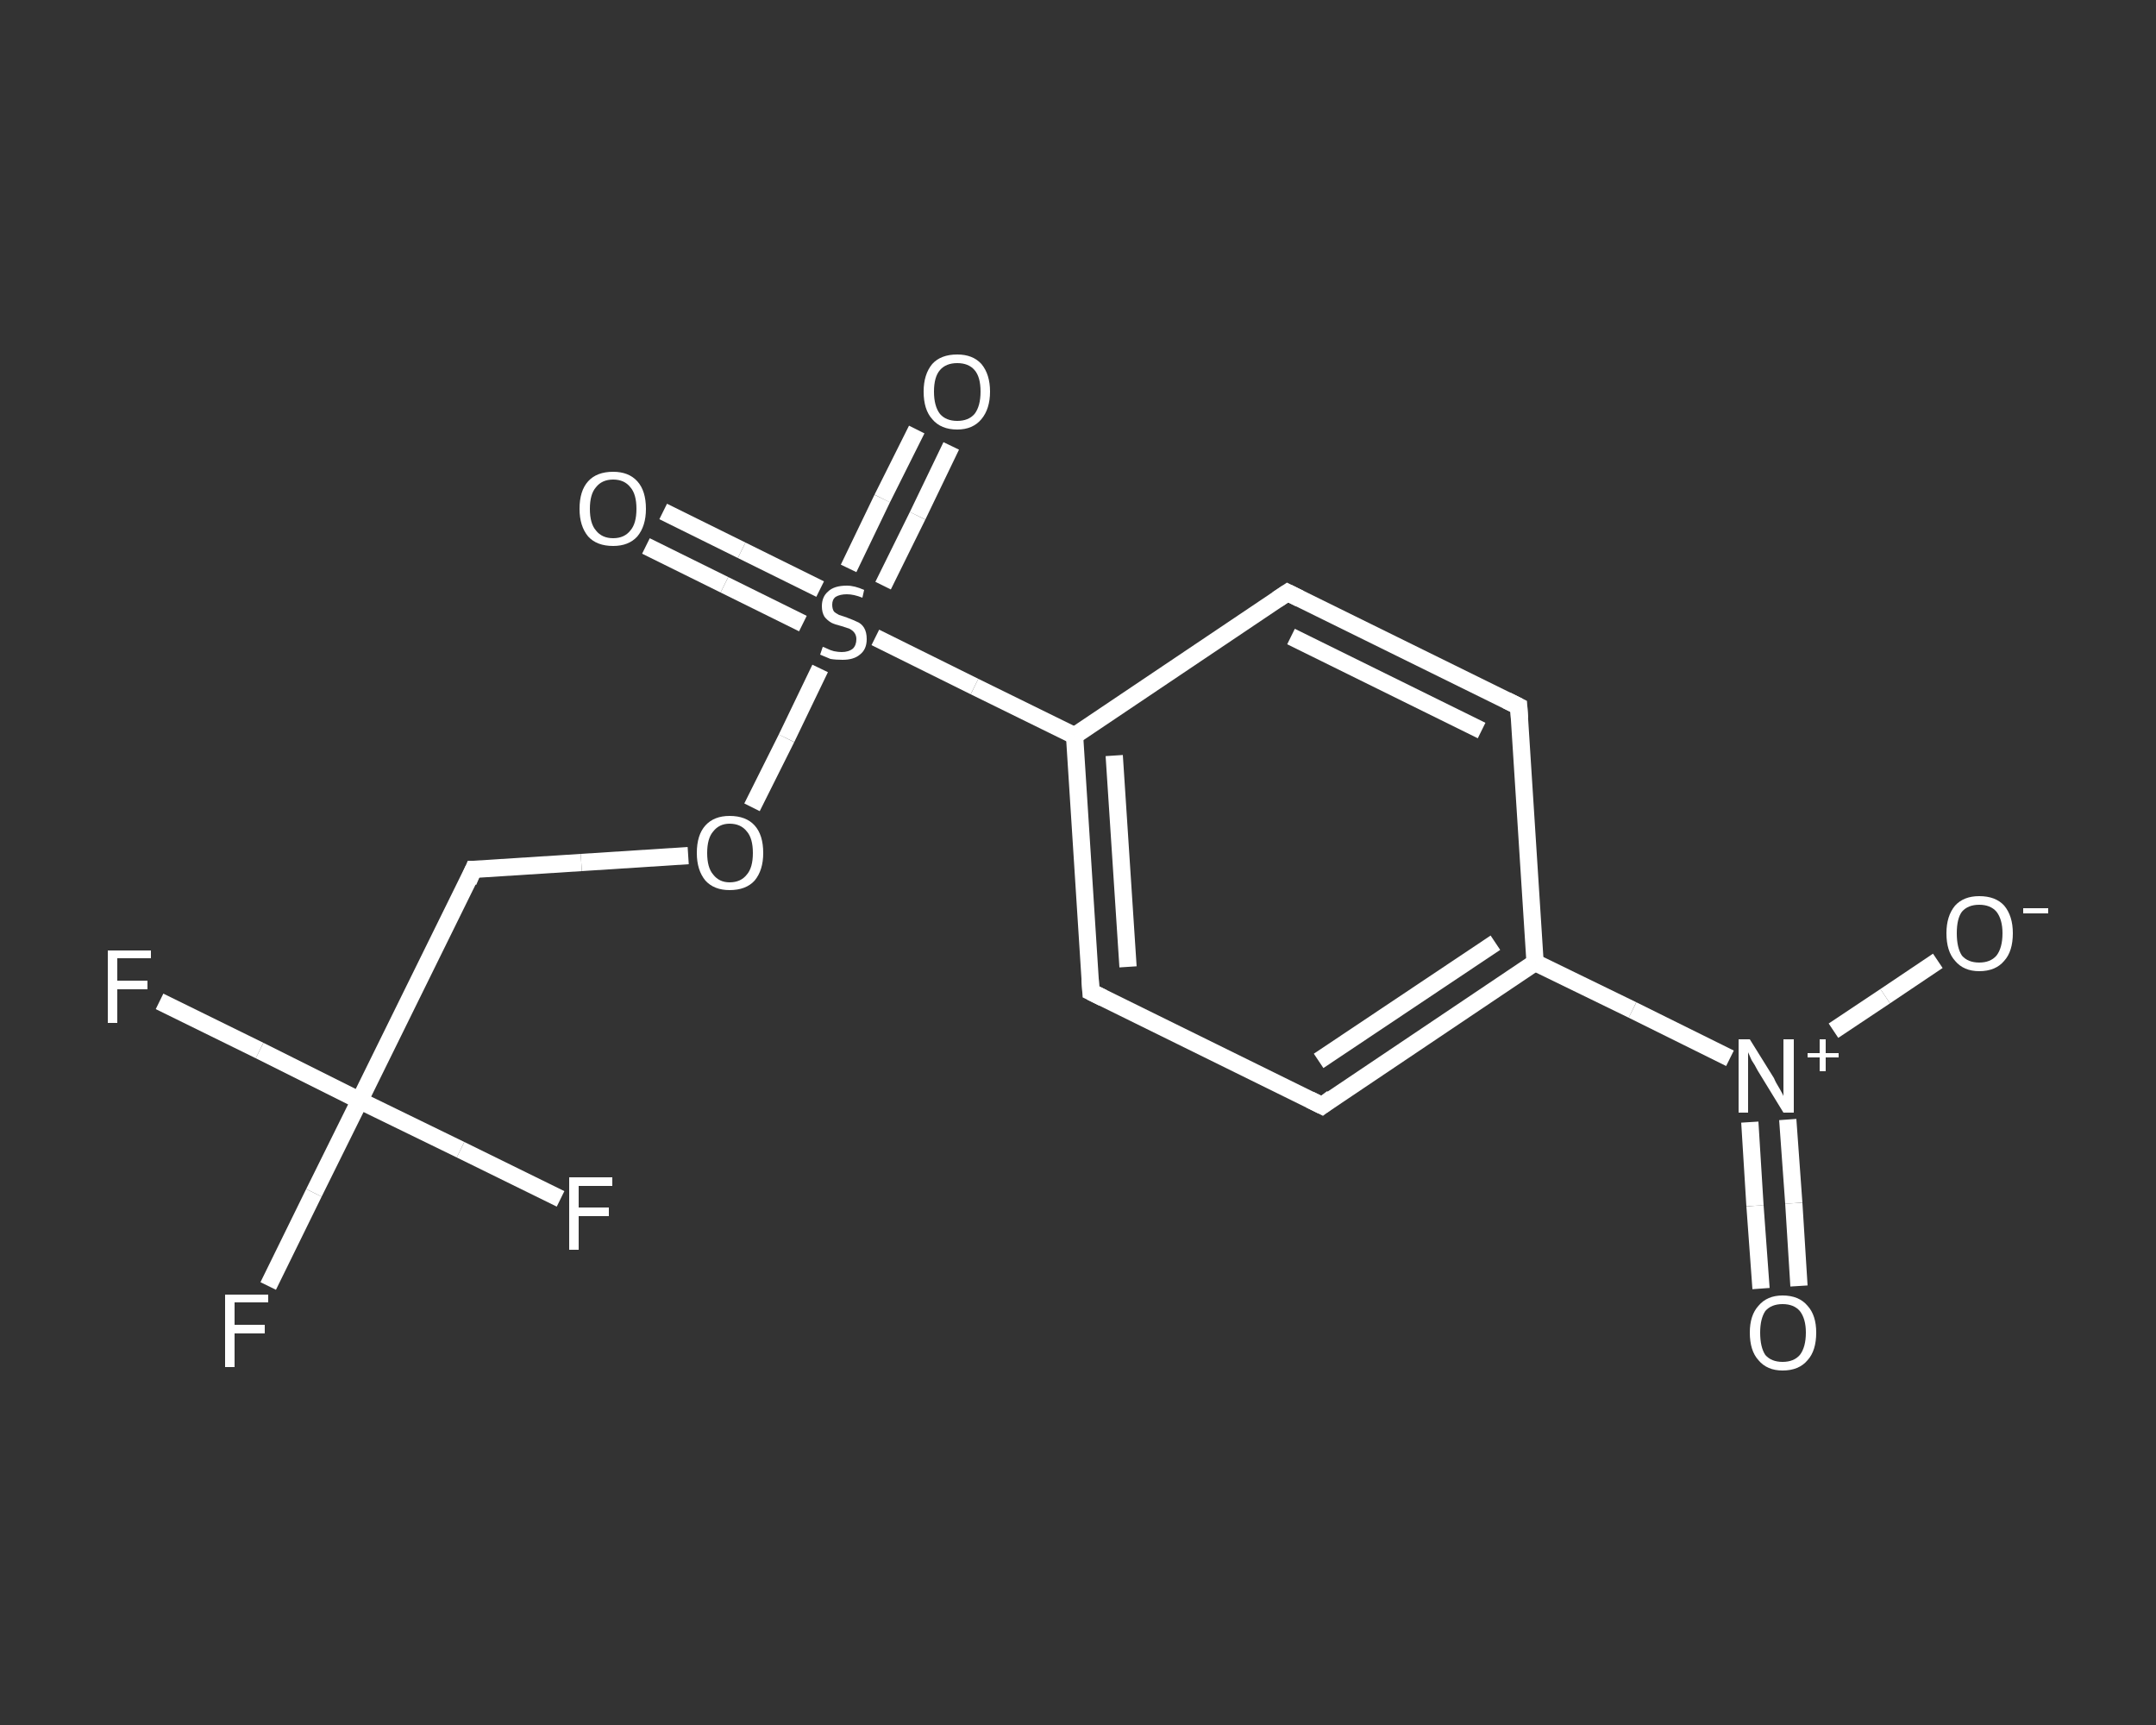 <?xml version='1.0' encoding='iso-8859-1'?>
<svg version='1.1' baseProfile='full'
              xmlns='http://www.w3.org/2000/svg'
                      xmlns:rdkit='http://www.rdkit.org/xml'
                      xmlns:xlink='http://www.w3.org/1999/xlink'
                  xml:space='preserve'
width='250px' height='200px' viewBox='0 0 250 200'>
<rect x="0" y="0" width="250" height="200" fill="#333333" stroke="none"/>
<!-- END OF HEADER -->
<rect style='opacity:1.0;fill:transparent;stroke:none' width='250.0' height='200.0' x='0.0' y='0.0'> </rect>
<path class='bond-0 atom-0 atom-1' d='M 204.2,149.4 L 203.5,139.8' style='fill:none;fill-rule:evenodd;stroke:#FFFFFF;stroke-width:2.0px;stroke-linecap:butt;stroke-linejoin:miter;stroke-opacity:1' />
<path class='bond-0 atom-0 atom-1' d='M 203.5,139.8 L 202.9,130.1' style='fill:none;fill-rule:evenodd;stroke:#FFFFFF;stroke-width:2.0px;stroke-linecap:butt;stroke-linejoin:miter;stroke-opacity:1' />
<path class='bond-0 atom-0 atom-1' d='M 208.6,149.1 L 208.0,139.5' style='fill:none;fill-rule:evenodd;stroke:#FFFFFF;stroke-width:2.0px;stroke-linecap:butt;stroke-linejoin:miter;stroke-opacity:1' />
<path class='bond-0 atom-0 atom-1' d='M 208.0,139.5 L 207.3,129.8' style='fill:none;fill-rule:evenodd;stroke:#FFFFFF;stroke-width:2.0px;stroke-linecap:butt;stroke-linejoin:miter;stroke-opacity:1' />
<path class='bond-1 atom-1 atom-2' d='M 212.6,119.5 L 218.6,115.5' style='fill:none;fill-rule:evenodd;stroke:#FFFFFF;stroke-width:2.0px;stroke-linecap:butt;stroke-linejoin:miter;stroke-opacity:1' />
<path class='bond-1 atom-1 atom-2' d='M 218.6,115.5 L 224.7,111.4' style='fill:none;fill-rule:evenodd;stroke:#FFFFFF;stroke-width:2.0px;stroke-linecap:butt;stroke-linejoin:miter;stroke-opacity:1' />
<path class='bond-2 atom-1 atom-3' d='M 200.6,122.7 L 189.3,117.1' style='fill:none;fill-rule:evenodd;stroke:#FFFFFF;stroke-width:2.0px;stroke-linecap:butt;stroke-linejoin:miter;stroke-opacity:1' />
<path class='bond-2 atom-1 atom-3' d='M 189.3,117.1 L 178.0,111.6' style='fill:none;fill-rule:evenodd;stroke:#FFFFFF;stroke-width:2.0px;stroke-linecap:butt;stroke-linejoin:miter;stroke-opacity:1' />
<path class='bond-3 atom-3 atom-4' d='M 178.0,111.6 L 153.3,128.2' style='fill:none;fill-rule:evenodd;stroke:#FFFFFF;stroke-width:2.0px;stroke-linecap:butt;stroke-linejoin:miter;stroke-opacity:1' />
<path class='bond-3 atom-3 atom-4' d='M 173.4,109.3 L 152.9,123.0' style='fill:none;fill-rule:evenodd;stroke:#FFFFFF;stroke-width:2.0px;stroke-linecap:butt;stroke-linejoin:miter;stroke-opacity:1' />
<path class='bond-4 atom-4 atom-5' d='M 153.3,128.2 L 126.5,115.0' style='fill:none;fill-rule:evenodd;stroke:#FFFFFF;stroke-width:2.0px;stroke-linecap:butt;stroke-linejoin:miter;stroke-opacity:1' />
<path class='bond-5 atom-5 atom-6' d='M 126.5,115.0 L 124.6,85.3' style='fill:none;fill-rule:evenodd;stroke:#FFFFFF;stroke-width:2.0px;stroke-linecap:butt;stroke-linejoin:miter;stroke-opacity:1' />
<path class='bond-5 atom-5 atom-6' d='M 130.8,112.1 L 129.2,87.6' style='fill:none;fill-rule:evenodd;stroke:#FFFFFF;stroke-width:2.0px;stroke-linecap:butt;stroke-linejoin:miter;stroke-opacity:1' />
<path class='bond-6 atom-6 atom-7' d='M 124.6,85.3 L 113.0,79.6' style='fill:none;fill-rule:evenodd;stroke:#FFFFFF;stroke-width:2.0px;stroke-linecap:butt;stroke-linejoin:miter;stroke-opacity:1' />
<path class='bond-6 atom-6 atom-7' d='M 113.0,79.6 L 101.5,73.9' style='fill:none;fill-rule:evenodd;stroke:#FFFFFF;stroke-width:2.0px;stroke-linecap:butt;stroke-linejoin:miter;stroke-opacity:1' />
<path class='bond-7 atom-7 atom-8' d='M 95.1,68.3 L 86.0,63.8' style='fill:none;fill-rule:evenodd;stroke:#FFFFFF;stroke-width:2.0px;stroke-linecap:butt;stroke-linejoin:miter;stroke-opacity:1' />
<path class='bond-7 atom-7 atom-8' d='M 86.0,63.8 L 76.9,59.3' style='fill:none;fill-rule:evenodd;stroke:#FFFFFF;stroke-width:2.0px;stroke-linecap:butt;stroke-linejoin:miter;stroke-opacity:1' />
<path class='bond-7 atom-7 atom-8' d='M 93.1,72.3 L 84.0,67.8' style='fill:none;fill-rule:evenodd;stroke:#FFFFFF;stroke-width:2.0px;stroke-linecap:butt;stroke-linejoin:miter;stroke-opacity:1' />
<path class='bond-7 atom-7 atom-8' d='M 84.0,67.8 L 74.9,63.3' style='fill:none;fill-rule:evenodd;stroke:#FFFFFF;stroke-width:2.0px;stroke-linecap:butt;stroke-linejoin:miter;stroke-opacity:1' />
<path class='bond-8 atom-7 atom-9' d='M 102.4,67.9 L 106.4,59.8' style='fill:none;fill-rule:evenodd;stroke:#FFFFFF;stroke-width:2.0px;stroke-linecap:butt;stroke-linejoin:miter;stroke-opacity:1' />
<path class='bond-8 atom-7 atom-9' d='M 106.4,59.8 L 110.3,51.7' style='fill:none;fill-rule:evenodd;stroke:#FFFFFF;stroke-width:2.0px;stroke-linecap:butt;stroke-linejoin:miter;stroke-opacity:1' />
<path class='bond-8 atom-7 atom-9' d='M 98.4,65.9 L 102.3,57.8' style='fill:none;fill-rule:evenodd;stroke:#FFFFFF;stroke-width:2.0px;stroke-linecap:butt;stroke-linejoin:miter;stroke-opacity:1' />
<path class='bond-8 atom-7 atom-9' d='M 102.3,57.8 L 106.3,49.8' style='fill:none;fill-rule:evenodd;stroke:#FFFFFF;stroke-width:2.0px;stroke-linecap:butt;stroke-linejoin:miter;stroke-opacity:1' />
<path class='bond-9 atom-7 atom-10' d='M 95.1,77.5 L 91.2,85.6' style='fill:none;fill-rule:evenodd;stroke:#FFFFFF;stroke-width:2.0px;stroke-linecap:butt;stroke-linejoin:miter;stroke-opacity:1' />
<path class='bond-9 atom-7 atom-10' d='M 91.2,85.6 L 87.2,93.6' style='fill:none;fill-rule:evenodd;stroke:#FFFFFF;stroke-width:2.0px;stroke-linecap:butt;stroke-linejoin:miter;stroke-opacity:1' />
<path class='bond-10 atom-10 atom-11' d='M 79.8,99.2 L 67.4,100.0' style='fill:none;fill-rule:evenodd;stroke:#FFFFFF;stroke-width:2.0px;stroke-linecap:butt;stroke-linejoin:miter;stroke-opacity:1' />
<path class='bond-10 atom-10 atom-11' d='M 67.4,100.0 L 54.9,100.8' style='fill:none;fill-rule:evenodd;stroke:#FFFFFF;stroke-width:2.0px;stroke-linecap:butt;stroke-linejoin:miter;stroke-opacity:1' />
<path class='bond-11 atom-11 atom-12' d='M 54.9,100.8 L 41.7,127.6' style='fill:none;fill-rule:evenodd;stroke:#FFFFFF;stroke-width:2.0px;stroke-linecap:butt;stroke-linejoin:miter;stroke-opacity:1' />
<path class='bond-12 atom-12 atom-13' d='M 41.7,127.6 L 36.4,138.3' style='fill:none;fill-rule:evenodd;stroke:#FFFFFF;stroke-width:2.0px;stroke-linecap:butt;stroke-linejoin:miter;stroke-opacity:1' />
<path class='bond-12 atom-12 atom-13' d='M 36.4,138.3 L 31.1,149.1' style='fill:none;fill-rule:evenodd;stroke:#FFFFFF;stroke-width:2.0px;stroke-linecap:butt;stroke-linejoin:miter;stroke-opacity:1' />
<path class='bond-13 atom-12 atom-14' d='M 41.7,127.6 L 30.1,121.8' style='fill:none;fill-rule:evenodd;stroke:#FFFFFF;stroke-width:2.0px;stroke-linecap:butt;stroke-linejoin:miter;stroke-opacity:1' />
<path class='bond-13 atom-12 atom-14' d='M 30.1,121.8 L 18.5,116.1' style='fill:none;fill-rule:evenodd;stroke:#FFFFFF;stroke-width:2.0px;stroke-linecap:butt;stroke-linejoin:miter;stroke-opacity:1' />
<path class='bond-14 atom-12 atom-15' d='M 41.7,127.6 L 53.4,133.3' style='fill:none;fill-rule:evenodd;stroke:#FFFFFF;stroke-width:2.0px;stroke-linecap:butt;stroke-linejoin:miter;stroke-opacity:1' />
<path class='bond-14 atom-12 atom-15' d='M 53.4,133.3 L 65.0,139.0' style='fill:none;fill-rule:evenodd;stroke:#FFFFFF;stroke-width:2.0px;stroke-linecap:butt;stroke-linejoin:miter;stroke-opacity:1' />
<path class='bond-15 atom-6 atom-16' d='M 124.6,85.3 L 149.3,68.7' style='fill:none;fill-rule:evenodd;stroke:#FFFFFF;stroke-width:2.0px;stroke-linecap:butt;stroke-linejoin:miter;stroke-opacity:1' />
<path class='bond-16 atom-16 atom-17' d='M 149.3,68.7 L 176.1,81.9' style='fill:none;fill-rule:evenodd;stroke:#FFFFFF;stroke-width:2.0px;stroke-linecap:butt;stroke-linejoin:miter;stroke-opacity:1' />
<path class='bond-16 atom-16 atom-17' d='M 149.7,73.8 L 171.8,84.7' style='fill:none;fill-rule:evenodd;stroke:#FFFFFF;stroke-width:2.0px;stroke-linecap:butt;stroke-linejoin:miter;stroke-opacity:1' />
<path class='bond-17 atom-17 atom-3' d='M 176.1,81.9 L 178.0,111.6' style='fill:none;fill-rule:evenodd;stroke:#FFFFFF;stroke-width:2.0px;stroke-linecap:butt;stroke-linejoin:miter;stroke-opacity:1' />
<path d='M 154.5,127.3 L 153.3,128.2 L 151.9,127.5' style='fill:none;stroke:#FFFFFF;stroke-width:2.0px;stroke-linecap:butt;stroke-linejoin:miter;stroke-opacity:1;' />
<path d='M 127.9,115.7 L 126.5,115.0 L 126.4,113.5' style='fill:none;stroke:#FFFFFF;stroke-width:2.0px;stroke-linecap:butt;stroke-linejoin:miter;stroke-opacity:1;' />
<path d='M 55.5,100.8 L 54.9,100.8 L 54.3,102.2' style='fill:none;stroke:#FFFFFF;stroke-width:2.0px;stroke-linecap:butt;stroke-linejoin:miter;stroke-opacity:1;' />
<path d='M 148.1,69.5 L 149.3,68.7 L 150.7,69.4' style='fill:none;stroke:#FFFFFF;stroke-width:2.0px;stroke-linecap:butt;stroke-linejoin:miter;stroke-opacity:1;' />
<path d='M 174.7,81.2 L 176.1,81.9 L 176.2,83.3' style='fill:none;stroke:#FFFFFF;stroke-width:2.0px;stroke-linecap:butt;stroke-linejoin:miter;stroke-opacity:1;' />
<path class='atom-0' d='M 202.9 154.5
Q 202.9 152.5, 203.9 151.4
Q 204.9 150.2, 206.7 150.2
Q 208.6 150.2, 209.6 151.4
Q 210.6 152.5, 210.6 154.5
Q 210.6 156.6, 209.6 157.7
Q 208.6 158.9, 206.7 158.9
Q 204.9 158.9, 203.9 157.7
Q 202.9 156.6, 202.9 154.5
M 206.7 157.9
Q 208.0 157.9, 208.7 157.1
Q 209.4 156.2, 209.4 154.5
Q 209.4 152.9, 208.7 152.0
Q 208.0 151.2, 206.7 151.2
Q 205.4 151.2, 204.7 152.0
Q 204.1 152.9, 204.1 154.5
Q 204.1 156.2, 204.7 157.1
Q 205.4 157.9, 206.7 157.9
' fill='#FFFFFF'/>
<path class='atom-1' d='M 202.9 120.5
L 205.7 125.0
Q 205.9 125.5, 206.4 126.3
Q 206.8 127.0, 206.8 127.1
L 206.8 120.5
L 208.0 120.5
L 208.0 129.0
L 206.8 129.0
L 203.8 124.1
Q 203.5 123.5, 203.1 122.9
Q 202.8 122.2, 202.7 122.0
L 202.7 129.0
L 201.6 129.0
L 201.6 120.5
L 202.9 120.5
' fill='#FFFFFF'/>
<path class='atom-1' d='M 209.6 122.1
L 211.0 122.1
L 211.0 120.5
L 211.7 120.5
L 211.7 122.1
L 213.2 122.1
L 213.2 122.6
L 211.7 122.6
L 211.7 124.2
L 211.0 124.2
L 211.0 122.6
L 209.6 122.6
L 209.6 122.1
' fill='#FFFFFF'/>
<path class='atom-2' d='M 225.7 108.2
Q 225.7 106.2, 226.7 105.0
Q 227.7 103.9, 229.5 103.9
Q 231.4 103.9, 232.4 105.0
Q 233.4 106.2, 233.4 108.2
Q 233.4 110.3, 232.4 111.4
Q 231.4 112.6, 229.5 112.6
Q 227.7 112.6, 226.7 111.4
Q 225.7 110.3, 225.7 108.2
M 229.5 111.6
Q 230.8 111.6, 231.5 110.8
Q 232.2 109.9, 232.2 108.2
Q 232.2 106.6, 231.5 105.7
Q 230.8 104.9, 229.5 104.9
Q 228.2 104.9, 227.5 105.7
Q 226.9 106.5, 226.9 108.2
Q 226.9 109.9, 227.5 110.8
Q 228.2 111.6, 229.5 111.6
' fill='#FFFFFF'/>
<path class='atom-2' d='M 234.6 105.3
L 237.5 105.3
L 237.5 105.9
L 234.6 105.9
L 234.6 105.3
' fill='#FFFFFF'/>
<path class='atom-7' d='M 95.4 75.0
Q 95.5 75.0, 95.9 75.2
Q 96.3 75.4, 96.7 75.5
Q 97.2 75.6, 97.6 75.6
Q 98.4 75.6, 98.9 75.2
Q 99.3 74.8, 99.3 74.1
Q 99.3 73.7, 99.1 73.4
Q 98.9 73.1, 98.5 72.9
Q 98.2 72.8, 97.6 72.6
Q 96.8 72.4, 96.4 72.2
Q 95.9 71.9, 95.6 71.5
Q 95.3 71.0, 95.3 70.3
Q 95.3 69.2, 96.0 68.6
Q 96.7 67.9, 98.2 67.9
Q 99.1 67.9, 100.2 68.4
L 100.0 69.3
Q 99.0 68.9, 98.2 68.9
Q 97.4 68.9, 96.9 69.2
Q 96.5 69.5, 96.5 70.1
Q 96.5 70.6, 96.7 70.9
Q 96.9 71.1, 97.3 71.3
Q 97.6 71.4, 98.2 71.6
Q 99.0 71.9, 99.4 72.1
Q 99.9 72.3, 100.2 72.8
Q 100.5 73.3, 100.5 74.1
Q 100.5 75.3, 99.7 75.9
Q 99.0 76.5, 97.7 76.5
Q 96.9 76.5, 96.3 76.4
Q 95.8 76.2, 95.1 75.9
L 95.4 75.0
' fill='#FFFFFF'/>
<path class='atom-8' d='M 67.2 59.0
Q 67.2 56.9, 68.2 55.8
Q 69.2 54.7, 71.1 54.7
Q 72.9 54.7, 73.9 55.8
Q 74.9 56.9, 74.9 59.0
Q 74.9 61.0, 73.9 62.2
Q 72.9 63.3, 71.1 63.3
Q 69.2 63.3, 68.2 62.2
Q 67.2 61.0, 67.2 59.0
M 71.1 62.4
Q 72.4 62.4, 73.1 61.5
Q 73.8 60.7, 73.8 59.0
Q 73.8 57.3, 73.1 56.5
Q 72.4 55.6, 71.1 55.6
Q 69.8 55.6, 69.1 56.5
Q 68.4 57.3, 68.4 59.0
Q 68.4 60.7, 69.1 61.5
Q 69.8 62.4, 71.1 62.4
' fill='#FFFFFF'/>
<path class='atom-9' d='M 107.1 45.4
Q 107.1 43.4, 108.1 42.2
Q 109.1 41.1, 111.0 41.1
Q 112.8 41.1, 113.8 42.2
Q 114.8 43.4, 114.8 45.4
Q 114.8 47.4, 113.8 48.6
Q 112.8 49.8, 111.0 49.8
Q 109.1 49.8, 108.1 48.6
Q 107.1 47.5, 107.1 45.4
M 111.0 48.8
Q 112.3 48.8, 113.0 48.0
Q 113.7 47.1, 113.7 45.4
Q 113.7 43.7, 113.0 42.9
Q 112.3 42.1, 111.0 42.1
Q 109.7 42.1, 109.0 42.9
Q 108.3 43.7, 108.3 45.4
Q 108.3 47.1, 109.0 48.0
Q 109.7 48.8, 111.0 48.8
' fill='#FFFFFF'/>
<path class='atom-10' d='M 80.8 98.9
Q 80.8 96.8, 81.8 95.7
Q 82.8 94.6, 84.6 94.6
Q 86.5 94.6, 87.5 95.7
Q 88.5 96.8, 88.5 98.9
Q 88.5 100.9, 87.5 102.1
Q 86.5 103.2, 84.6 103.2
Q 82.8 103.2, 81.8 102.1
Q 80.8 100.9, 80.8 98.9
M 84.6 102.3
Q 85.9 102.3, 86.6 101.4
Q 87.3 100.6, 87.3 98.9
Q 87.3 97.2, 86.6 96.4
Q 85.9 95.5, 84.6 95.5
Q 83.4 95.5, 82.7 96.4
Q 82.0 97.2, 82.0 98.9
Q 82.0 100.6, 82.7 101.4
Q 83.4 102.3, 84.6 102.3
' fill='#FFFFFF'/>
<path class='atom-13' d='M 26.1 150.1
L 31.1 150.1
L 31.1 151.0
L 27.2 151.0
L 27.2 153.6
L 30.7 153.6
L 30.7 154.6
L 27.2 154.6
L 27.2 158.5
L 26.1 158.5
L 26.1 150.1
' fill='#FFFFFF'/>
<path class='atom-14' d='M 12.5 110.2
L 17.5 110.2
L 17.5 111.1
L 13.6 111.1
L 13.6 113.7
L 17.1 113.7
L 17.1 114.7
L 13.6 114.7
L 13.6 118.6
L 12.5 118.6
L 12.5 110.2
' fill='#FFFFFF'/>
<path class='atom-15' d='M 66.0 136.5
L 71.0 136.5
L 71.0 137.5
L 67.1 137.5
L 67.1 140.0
L 70.6 140.0
L 70.6 141.0
L 67.1 141.0
L 67.1 144.9
L 66.0 144.9
L 66.0 136.5
' fill='#FFFFFF'/>
</svg>
